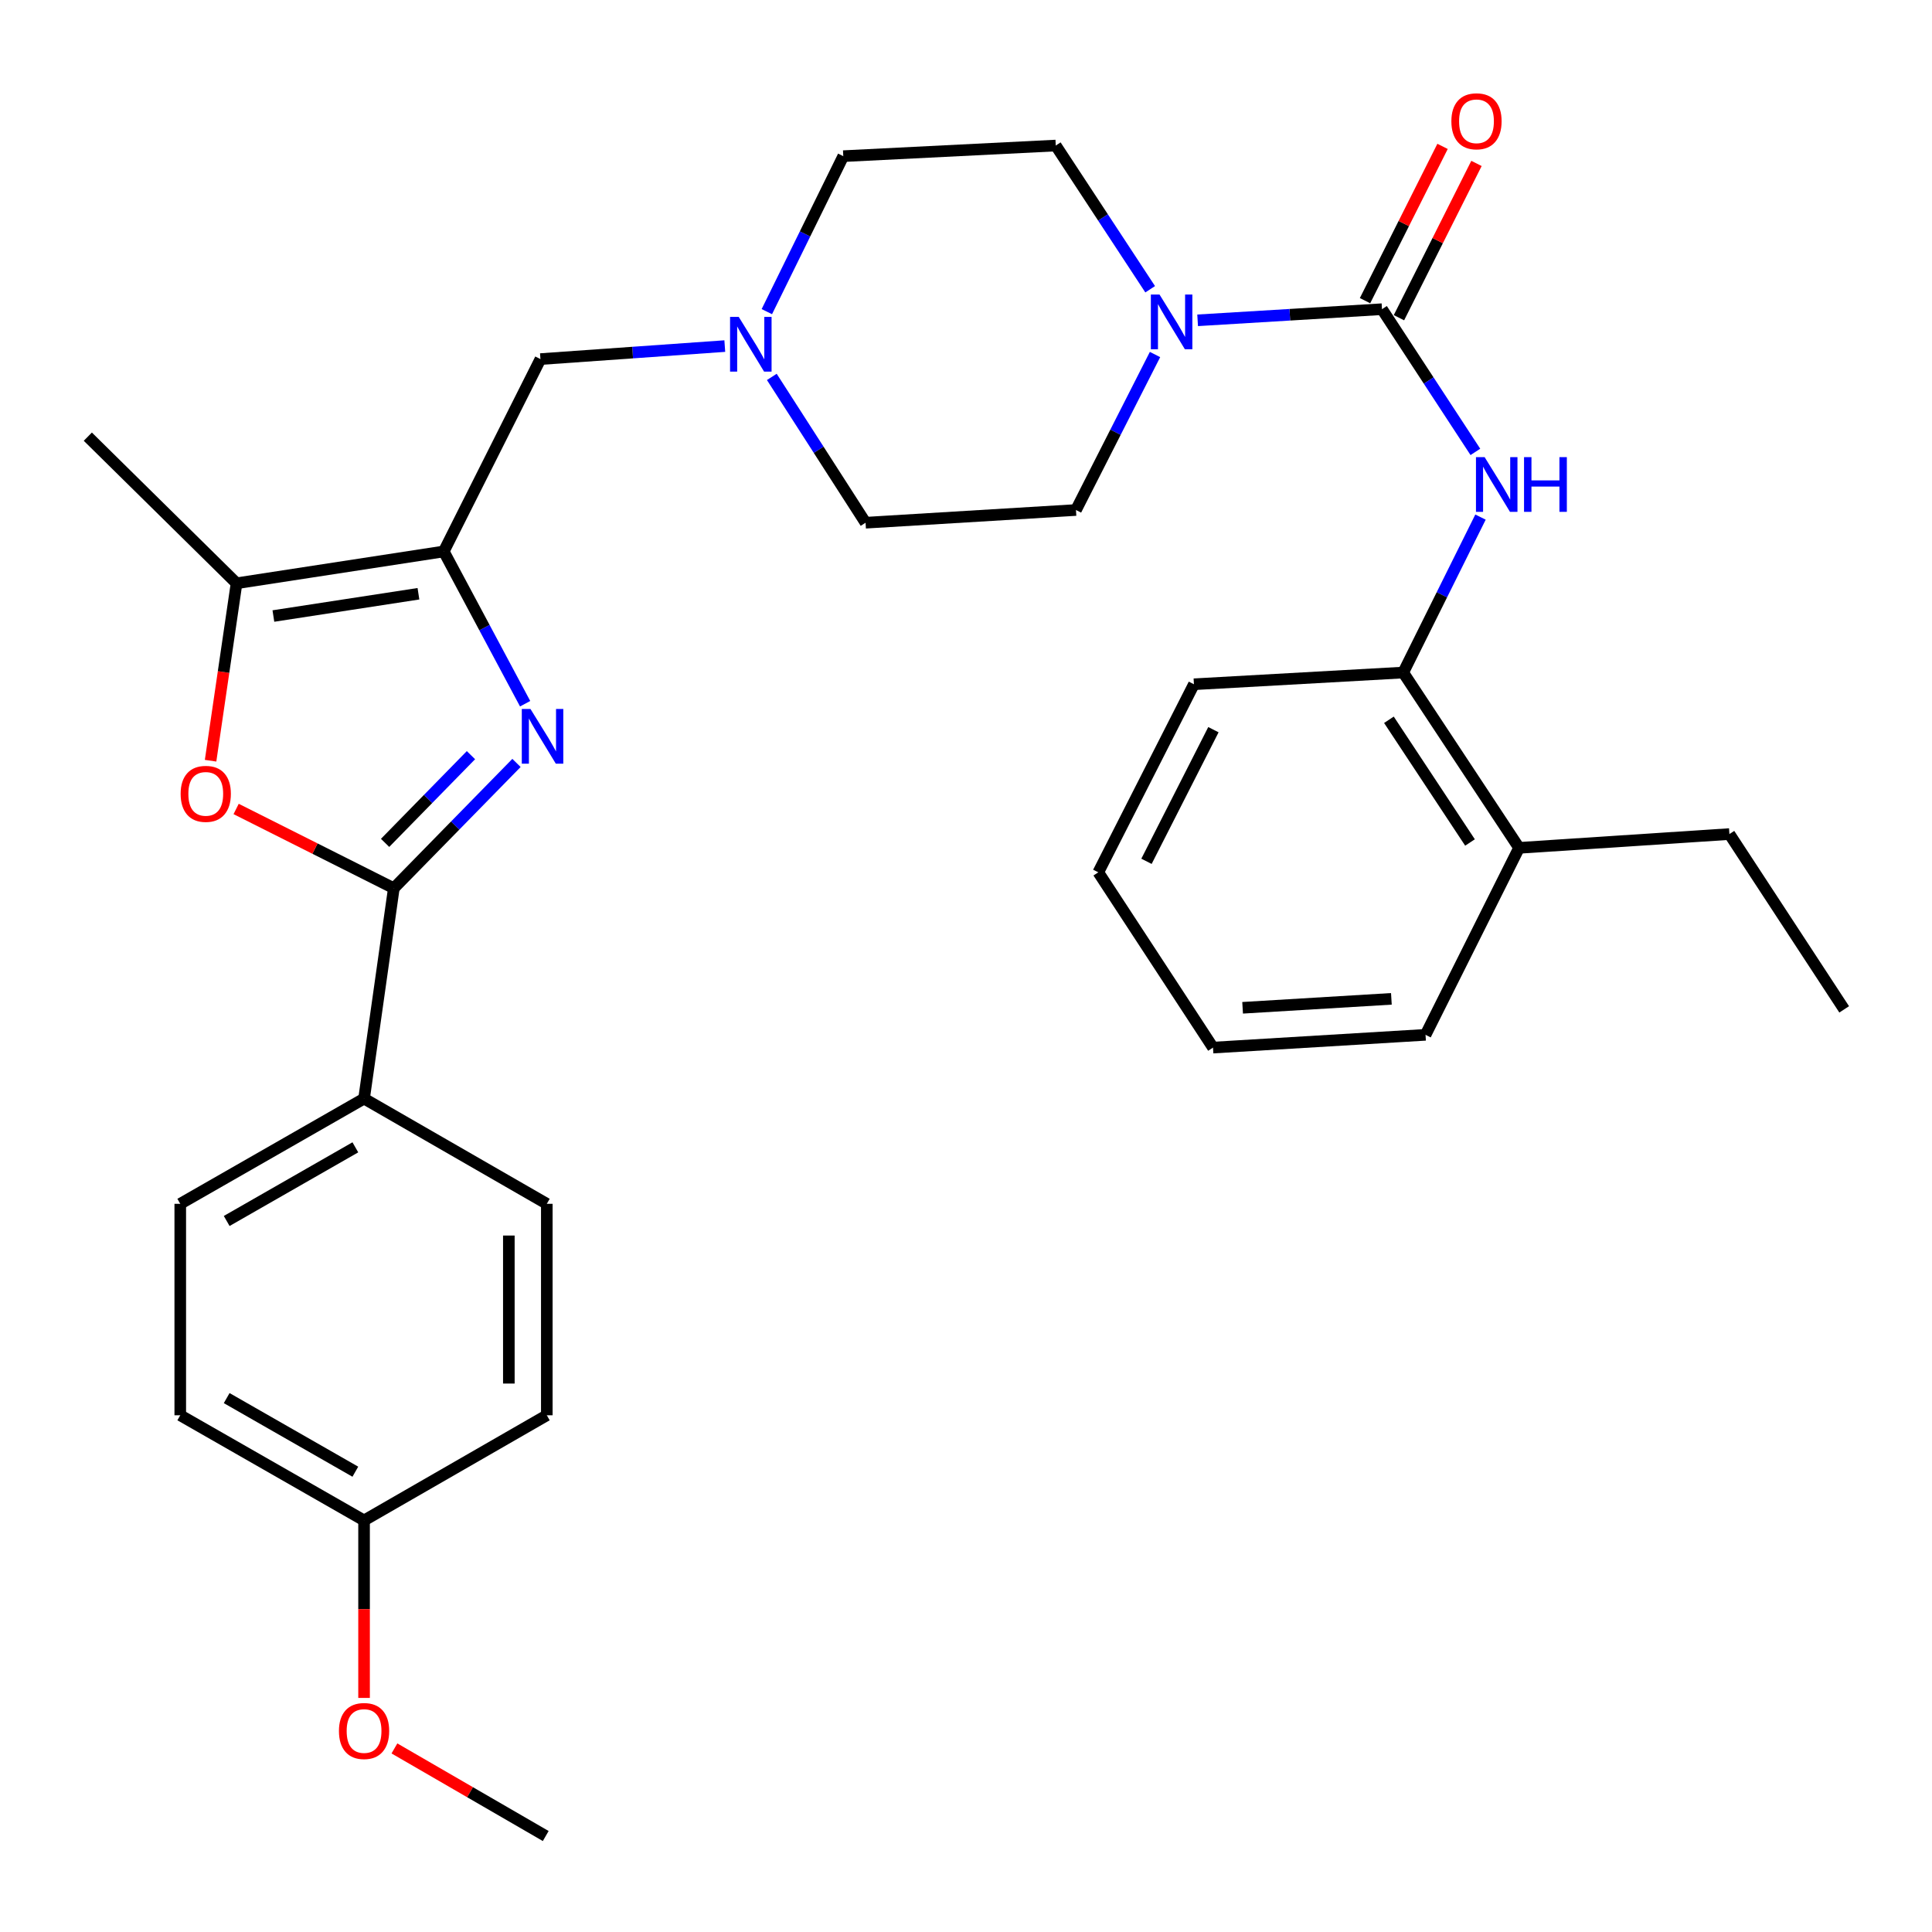 <?xml version='1.0' encoding='iso-8859-1'?>
<svg version='1.1' baseProfile='full'
              xmlns='http://www.w3.org/2000/svg'
                      xmlns:rdkit='http://www.rdkit.org/xml'
                      xmlns:xlink='http://www.w3.org/1999/xlink'
                  xml:space='preserve'
width='1000px' height='1000px' viewBox='0 0 1000 1000'>
<!-- END OF HEADER -->
<rect style='opacity:1.0;fill:#FFFFFF;stroke:none' width='1000' height='1000' x='0' y='0'> </rect>
<path class='bond-0' d='M 271.805,364.241 L 250.747,324.836' style='fill:none;fill-rule:evenodd;stroke:#0000FF;stroke-width:6px;stroke-linecap:butt;stroke-linejoin:miter;stroke-opacity:1' />
<path class='bond-0' d='M 250.747,324.836 L 229.69,285.431' style='fill:none;fill-rule:evenodd;stroke:#000000;stroke-width:6px;stroke-linecap:butt;stroke-linejoin:miter;stroke-opacity:1' />
<path class='bond-1' d='M 267.331,394.893 L 235.585,427.318' style='fill:none;fill-rule:evenodd;stroke:#0000FF;stroke-width:6px;stroke-linecap:butt;stroke-linejoin:miter;stroke-opacity:1' />
<path class='bond-1' d='M 235.585,427.318 L 203.84,459.743' style='fill:none;fill-rule:evenodd;stroke:#000000;stroke-width:6px;stroke-linecap:butt;stroke-linejoin:miter;stroke-opacity:1' />
<path class='bond-1' d='M 243.766,390.874 L 221.545,413.572' style='fill:none;fill-rule:evenodd;stroke:#0000FF;stroke-width:6px;stroke-linecap:butt;stroke-linejoin:miter;stroke-opacity:1' />
<path class='bond-1' d='M 221.545,413.572 L 199.323,436.27' style='fill:none;fill-rule:evenodd;stroke:#000000;stroke-width:6px;stroke-linecap:butt;stroke-linejoin:miter;stroke-opacity:1' />
<path class='bond-4' d='M 229.69,285.431 L 122.437,301.904' style='fill:none;fill-rule:evenodd;stroke:#000000;stroke-width:6px;stroke-linecap:butt;stroke-linejoin:miter;stroke-opacity:1' />
<path class='bond-4' d='M 216.585,307.324 L 141.507,318.855' style='fill:none;fill-rule:evenodd;stroke:#000000;stroke-width:6px;stroke-linecap:butt;stroke-linejoin:miter;stroke-opacity:1' />
<path class='bond-8' d='M 229.69,285.431 L 279.73,185.863' style='fill:none;fill-rule:evenodd;stroke:#000000;stroke-width:6px;stroke-linecap:butt;stroke-linejoin:miter;stroke-opacity:1' />
<path class='bond-3' d='M 203.84,459.743 L 163.031,439.232' style='fill:none;fill-rule:evenodd;stroke:#000000;stroke-width:6px;stroke-linecap:butt;stroke-linejoin:miter;stroke-opacity:1' />
<path class='bond-3' d='M 163.031,439.232 L 122.222,418.72' style='fill:none;fill-rule:evenodd;stroke:#FF0000;stroke-width:6px;stroke-linecap:butt;stroke-linejoin:miter;stroke-opacity:1' />
<path class='bond-10' d='M 203.84,459.743 L 188.437,568.634' style='fill:none;fill-rule:evenodd;stroke:#000000;stroke-width:6px;stroke-linecap:butt;stroke-linejoin:miter;stroke-opacity:1' />
<path class='bond-2' d='M 715.314,160.035 L 667.602,162.915' style='fill:none;fill-rule:evenodd;stroke:#000000;stroke-width:6px;stroke-linecap:butt;stroke-linejoin:miter;stroke-opacity:1' />
<path class='bond-2' d='M 667.602,162.915 L 619.891,165.794' style='fill:none;fill-rule:evenodd;stroke:#0000FF;stroke-width:6px;stroke-linecap:butt;stroke-linejoin:miter;stroke-opacity:1' />
<path class='bond-6' d='M 715.314,160.035 L 739.485,196.968' style='fill:none;fill-rule:evenodd;stroke:#000000;stroke-width:6px;stroke-linecap:butt;stroke-linejoin:miter;stroke-opacity:1' />
<path class='bond-6' d='M 739.485,196.968 L 763.657,233.901' style='fill:none;fill-rule:evenodd;stroke:#0000FF;stroke-width:6px;stroke-linecap:butt;stroke-linejoin:miter;stroke-opacity:1' />
<path class='bond-11' d='M 724.092,164.447 L 744.158,124.518' style='fill:none;fill-rule:evenodd;stroke:#000000;stroke-width:6px;stroke-linecap:butt;stroke-linejoin:miter;stroke-opacity:1' />
<path class='bond-11' d='M 744.158,124.518 L 764.223,84.589' style='fill:none;fill-rule:evenodd;stroke:#FF0000;stroke-width:6px;stroke-linecap:butt;stroke-linejoin:miter;stroke-opacity:1' />
<path class='bond-11' d='M 706.535,155.624 L 726.6,115.695' style='fill:none;fill-rule:evenodd;stroke:#000000;stroke-width:6px;stroke-linecap:butt;stroke-linejoin:miter;stroke-opacity:1' />
<path class='bond-11' d='M 726.6,115.695 L 746.666,75.766' style='fill:none;fill-rule:evenodd;stroke:#FF0000;stroke-width:6px;stroke-linecap:butt;stroke-linejoin:miter;stroke-opacity:1' />
<path class='bond-31' d='M 108.997,393.745 L 115.717,347.824' style='fill:none;fill-rule:evenodd;stroke:#FF0000;stroke-width:6px;stroke-linecap:butt;stroke-linejoin:miter;stroke-opacity:1' />
<path class='bond-31' d='M 115.717,347.824 L 122.437,301.904' style='fill:none;fill-rule:evenodd;stroke:#000000;stroke-width:6px;stroke-linecap:butt;stroke-linejoin:miter;stroke-opacity:1' />
<path class='bond-22' d='M 122.437,301.904 L 45.455,226.014' style='fill:none;fill-rule:evenodd;stroke:#000000;stroke-width:6px;stroke-linecap:butt;stroke-linejoin:miter;stroke-opacity:1' />
<path class='bond-5' d='M 597.836,183.498 L 577.377,223.739' style='fill:none;fill-rule:evenodd;stroke:#0000FF;stroke-width:6px;stroke-linecap:butt;stroke-linejoin:miter;stroke-opacity:1' />
<path class='bond-5' d='M 577.377,223.739 L 556.918,263.981' style='fill:none;fill-rule:evenodd;stroke:#000000;stroke-width:6px;stroke-linecap:butt;stroke-linejoin:miter;stroke-opacity:1' />
<path class='bond-33' d='M 595.327,149.717 L 570.893,112.526' style='fill:none;fill-rule:evenodd;stroke:#0000FF;stroke-width:6px;stroke-linecap:butt;stroke-linejoin:miter;stroke-opacity:1' />
<path class='bond-33' d='M 570.893,112.526 L 546.46,75.335' style='fill:none;fill-rule:evenodd;stroke:#000000;stroke-width:6px;stroke-linecap:butt;stroke-linejoin:miter;stroke-opacity:1' />
<path class='bond-9' d='M 766.308,267.65 L 746.307,307.881' style='fill:none;fill-rule:evenodd;stroke:#0000FF;stroke-width:6px;stroke-linecap:butt;stroke-linejoin:miter;stroke-opacity:1' />
<path class='bond-9' d='M 746.307,307.881 L 726.307,348.113' style='fill:none;fill-rule:evenodd;stroke:#000000;stroke-width:6px;stroke-linecap:butt;stroke-linejoin:miter;stroke-opacity:1' />
<path class='bond-7' d='M 375.152,179.129 L 327.441,182.496' style='fill:none;fill-rule:evenodd;stroke:#0000FF;stroke-width:6px;stroke-linecap:butt;stroke-linejoin:miter;stroke-opacity:1' />
<path class='bond-7' d='M 327.441,182.496 L 279.73,185.863' style='fill:none;fill-rule:evenodd;stroke:#000000;stroke-width:6px;stroke-linecap:butt;stroke-linejoin:miter;stroke-opacity:1' />
<path class='bond-17' d='M 396.915,161.306 L 416.696,121.066' style='fill:none;fill-rule:evenodd;stroke:#0000FF;stroke-width:6px;stroke-linecap:butt;stroke-linejoin:miter;stroke-opacity:1' />
<path class='bond-17' d='M 416.696,121.066 L 436.478,80.826' style='fill:none;fill-rule:evenodd;stroke:#000000;stroke-width:6px;stroke-linecap:butt;stroke-linejoin:miter;stroke-opacity:1' />
<path class='bond-18' d='M 399.49,195.084 L 423.753,232.824' style='fill:none;fill-rule:evenodd;stroke:#0000FF;stroke-width:6px;stroke-linecap:butt;stroke-linejoin:miter;stroke-opacity:1' />
<path class='bond-18' d='M 423.753,232.824 L 448.016,270.563' style='fill:none;fill-rule:evenodd;stroke:#000000;stroke-width:6px;stroke-linecap:butt;stroke-linejoin:miter;stroke-opacity:1' />
<path class='bond-14' d='M 726.307,348.113 L 786.259,438.85' style='fill:none;fill-rule:evenodd;stroke:#000000;stroke-width:6px;stroke-linecap:butt;stroke-linejoin:miter;stroke-opacity:1' />
<path class='bond-14' d='M 718.905,372.556 L 760.872,436.071' style='fill:none;fill-rule:evenodd;stroke:#000000;stroke-width:6px;stroke-linecap:butt;stroke-linejoin:miter;stroke-opacity:1' />
<path class='bond-24' d='M 726.307,348.113 L 617.973,354.172' style='fill:none;fill-rule:evenodd;stroke:#000000;stroke-width:6px;stroke-linecap:butt;stroke-linejoin:miter;stroke-opacity:1' />
<path class='bond-15' d='M 188.437,568.634 L 93.301,623.096' style='fill:none;fill-rule:evenodd;stroke:#000000;stroke-width:6px;stroke-linecap:butt;stroke-linejoin:miter;stroke-opacity:1' />
<path class='bond-15' d='M 183.928,593.856 L 117.333,631.979' style='fill:none;fill-rule:evenodd;stroke:#000000;stroke-width:6px;stroke-linecap:butt;stroke-linejoin:miter;stroke-opacity:1' />
<path class='bond-16' d='M 188.437,568.634 L 283.027,623.096' style='fill:none;fill-rule:evenodd;stroke:#000000;stroke-width:6px;stroke-linecap:butt;stroke-linejoin:miter;stroke-opacity:1' />
<path class='bond-12' d='M 556.918,263.981 L 448.016,270.563' style='fill:none;fill-rule:evenodd;stroke:#000000;stroke-width:6px;stroke-linecap:butt;stroke-linejoin:miter;stroke-opacity:1' />
<path class='bond-13' d='M 546.46,75.335 L 436.478,80.826' style='fill:none;fill-rule:evenodd;stroke:#000000;stroke-width:6px;stroke-linecap:butt;stroke-linejoin:miter;stroke-opacity:1' />
<path class='bond-25' d='M 786.259,438.85 L 895.139,431.71' style='fill:none;fill-rule:evenodd;stroke:#000000;stroke-width:6px;stroke-linecap:butt;stroke-linejoin:miter;stroke-opacity:1' />
<path class='bond-26' d='M 786.259,438.85 L 737.856,535.623' style='fill:none;fill-rule:evenodd;stroke:#000000;stroke-width:6px;stroke-linecap:butt;stroke-linejoin:miter;stroke-opacity:1' />
<path class='bond-21' d='M 93.301,623.096 L 93.301,732.543' style='fill:none;fill-rule:evenodd;stroke:#000000;stroke-width:6px;stroke-linecap:butt;stroke-linejoin:miter;stroke-opacity:1' />
<path class='bond-20' d='M 283.027,623.096 L 283.027,732.543' style='fill:none;fill-rule:evenodd;stroke:#000000;stroke-width:6px;stroke-linecap:butt;stroke-linejoin:miter;stroke-opacity:1' />
<path class='bond-20' d='M 263.377,639.513 L 263.377,716.126' style='fill:none;fill-rule:evenodd;stroke:#000000;stroke-width:6px;stroke-linecap:butt;stroke-linejoin:miter;stroke-opacity:1' />
<path class='bond-19' d='M 188.437,786.972 L 283.027,732.543' style='fill:none;fill-rule:evenodd;stroke:#000000;stroke-width:6px;stroke-linecap:butt;stroke-linejoin:miter;stroke-opacity:1' />
<path class='bond-23' d='M 188.437,786.972 L 188.437,832.906' style='fill:none;fill-rule:evenodd;stroke:#000000;stroke-width:6px;stroke-linecap:butt;stroke-linejoin:miter;stroke-opacity:1' />
<path class='bond-23' d='M 188.437,832.906 L 188.437,878.841' style='fill:none;fill-rule:evenodd;stroke:#FF0000;stroke-width:6px;stroke-linecap:butt;stroke-linejoin:miter;stroke-opacity:1' />
<path class='bond-32' d='M 188.437,786.972 L 93.301,732.543' style='fill:none;fill-rule:evenodd;stroke:#000000;stroke-width:6px;stroke-linecap:butt;stroke-linejoin:miter;stroke-opacity:1' />
<path class='bond-32' d='M 183.924,761.752 L 117.329,723.652' style='fill:none;fill-rule:evenodd;stroke:#000000;stroke-width:6px;stroke-linecap:butt;stroke-linejoin:miter;stroke-opacity:1' />
<path class='bond-27' d='M 204.153,904.983 L 243.312,927.653' style='fill:none;fill-rule:evenodd;stroke:#FF0000;stroke-width:6px;stroke-linecap:butt;stroke-linejoin:miter;stroke-opacity:1' />
<path class='bond-27' d='M 243.312,927.653 L 282.47,950.324' style='fill:none;fill-rule:evenodd;stroke:#000000;stroke-width:6px;stroke-linecap:butt;stroke-linejoin:miter;stroke-opacity:1' />
<path class='bond-29' d='M 617.973,354.172 L 568.478,451.513' style='fill:none;fill-rule:evenodd;stroke:#000000;stroke-width:6px;stroke-linecap:butt;stroke-linejoin:miter;stroke-opacity:1' />
<path class='bond-29' d='M 628.064,377.679 L 593.418,445.817' style='fill:none;fill-rule:evenodd;stroke:#000000;stroke-width:6px;stroke-linecap:butt;stroke-linejoin:miter;stroke-opacity:1' />
<path class='bond-28' d='M 895.139,431.71 L 954.545,522.447' style='fill:none;fill-rule:evenodd;stroke:#000000;stroke-width:6px;stroke-linecap:butt;stroke-linejoin:miter;stroke-opacity:1' />
<path class='bond-34' d='M 737.856,535.623 L 627.852,542.238' style='fill:none;fill-rule:evenodd;stroke:#000000;stroke-width:6px;stroke-linecap:butt;stroke-linejoin:miter;stroke-opacity:1' />
<path class='bond-34' d='M 720.176,517.001 L 643.173,521.632' style='fill:none;fill-rule:evenodd;stroke:#000000;stroke-width:6px;stroke-linecap:butt;stroke-linejoin:miter;stroke-opacity:1' />
<path class='bond-30' d='M 568.478,451.513 L 627.852,542.238' style='fill:none;fill-rule:evenodd;stroke:#000000;stroke-width:6px;stroke-linecap:butt;stroke-linejoin:miter;stroke-opacity:1' />
<path  class='atom-0' d='M 274.562 366.953
L 283.842 381.953
Q 284.762 383.433, 286.242 386.113
Q 287.722 388.793, 287.802 388.953
L 287.802 366.953
L 291.562 366.953
L 291.562 395.273
L 287.682 395.273
L 277.722 378.873
Q 276.562 376.953, 275.322 374.753
Q 274.122 372.553, 273.762 371.873
L 273.762 395.273
L 270.082 395.273
L 270.082 366.953
L 274.562 366.953
' fill='#0000FF'/>
<path  class='atom-4' d='M 93.499 410.896
Q 93.499 404.096, 96.859 400.296
Q 100.219 396.496, 106.499 396.496
Q 112.779 396.496, 116.139 400.296
Q 119.499 404.096, 119.499 410.896
Q 119.499 417.776, 116.099 421.696
Q 112.699 425.576, 106.499 425.576
Q 100.259 425.576, 96.859 421.696
Q 93.499 417.816, 93.499 410.896
M 106.499 422.376
Q 110.819 422.376, 113.139 419.496
Q 115.499 416.576, 115.499 410.896
Q 115.499 405.336, 113.139 402.536
Q 110.819 399.696, 106.499 399.696
Q 102.179 399.696, 99.819 402.496
Q 97.499 405.296, 97.499 410.896
Q 97.499 416.616, 99.819 419.496
Q 102.179 422.376, 106.499 422.376
' fill='#FF0000'/>
<path  class='atom-6' d='M 600.163 152.447
L 609.443 167.447
Q 610.363 168.927, 611.843 171.607
Q 613.323 174.287, 613.403 174.447
L 613.403 152.447
L 617.163 152.447
L 617.163 180.767
L 613.283 180.767
L 603.323 164.367
Q 602.163 162.447, 600.923 160.247
Q 599.723 158.047, 599.363 157.367
L 599.363 180.767
L 595.683 180.767
L 595.683 152.447
L 600.163 152.447
' fill='#0000FF'/>
<path  class='atom-7' d='M 768.439 236.612
L 777.719 251.612
Q 778.639 253.092, 780.119 255.772
Q 781.599 258.452, 781.679 258.612
L 781.679 236.612
L 785.439 236.612
L 785.439 264.932
L 781.559 264.932
L 771.599 248.532
Q 770.439 246.612, 769.199 244.412
Q 767.999 242.212, 767.639 241.532
L 767.639 264.932
L 763.959 264.932
L 763.959 236.612
L 768.439 236.612
' fill='#0000FF'/>
<path  class='atom-7' d='M 788.839 236.612
L 792.679 236.612
L 792.679 248.652
L 807.159 248.652
L 807.159 236.612
L 810.999 236.612
L 810.999 264.932
L 807.159 264.932
L 807.159 251.852
L 792.679 251.852
L 792.679 264.932
L 788.839 264.932
L 788.839 236.612
' fill='#0000FF'/>
<path  class='atom-8' d='M 382.361 164.018
L 391.641 179.018
Q 392.561 180.498, 394.041 183.178
Q 395.521 185.858, 395.601 186.018
L 395.601 164.018
L 399.361 164.018
L 399.361 192.338
L 395.481 192.338
L 385.521 175.938
Q 384.361 174.018, 383.121 171.818
Q 381.921 169.618, 381.561 168.938
L 381.561 192.338
L 377.881 192.338
L 377.881 164.018
L 382.361 164.018
' fill='#0000FF'/>
<path  class='atom-12' d='M 751.23 62.774
Q 751.23 55.974, 754.59 52.174
Q 757.95 48.374, 764.23 48.374
Q 770.51 48.374, 773.87 52.174
Q 777.23 55.974, 777.23 62.774
Q 777.23 69.654, 773.83 73.574
Q 770.43 77.454, 764.23 77.454
Q 757.99 77.454, 754.59 73.574
Q 751.23 69.694, 751.23 62.774
M 764.23 74.254
Q 768.55 74.254, 770.87 71.374
Q 773.23 68.454, 773.23 62.774
Q 773.23 57.214, 770.87 54.414
Q 768.55 51.574, 764.23 51.574
Q 759.91 51.574, 757.55 54.374
Q 755.23 57.174, 755.23 62.774
Q 755.23 68.494, 757.55 71.374
Q 759.91 74.254, 764.23 74.254
' fill='#FF0000'/>
<path  class='atom-24' d='M 175.437 895.964
Q 175.437 889.164, 178.797 885.364
Q 182.157 881.564, 188.437 881.564
Q 194.717 881.564, 198.077 885.364
Q 201.437 889.164, 201.437 895.964
Q 201.437 902.844, 198.037 906.764
Q 194.637 910.644, 188.437 910.644
Q 182.197 910.644, 178.797 906.764
Q 175.437 902.884, 175.437 895.964
M 188.437 907.444
Q 192.757 907.444, 195.077 904.564
Q 197.437 901.644, 197.437 895.964
Q 197.437 890.404, 195.077 887.604
Q 192.757 884.764, 188.437 884.764
Q 184.117 884.764, 181.757 887.564
Q 179.437 890.364, 179.437 895.964
Q 179.437 901.684, 181.757 904.564
Q 184.117 907.444, 188.437 907.444
' fill='#FF0000'/>
</svg>
